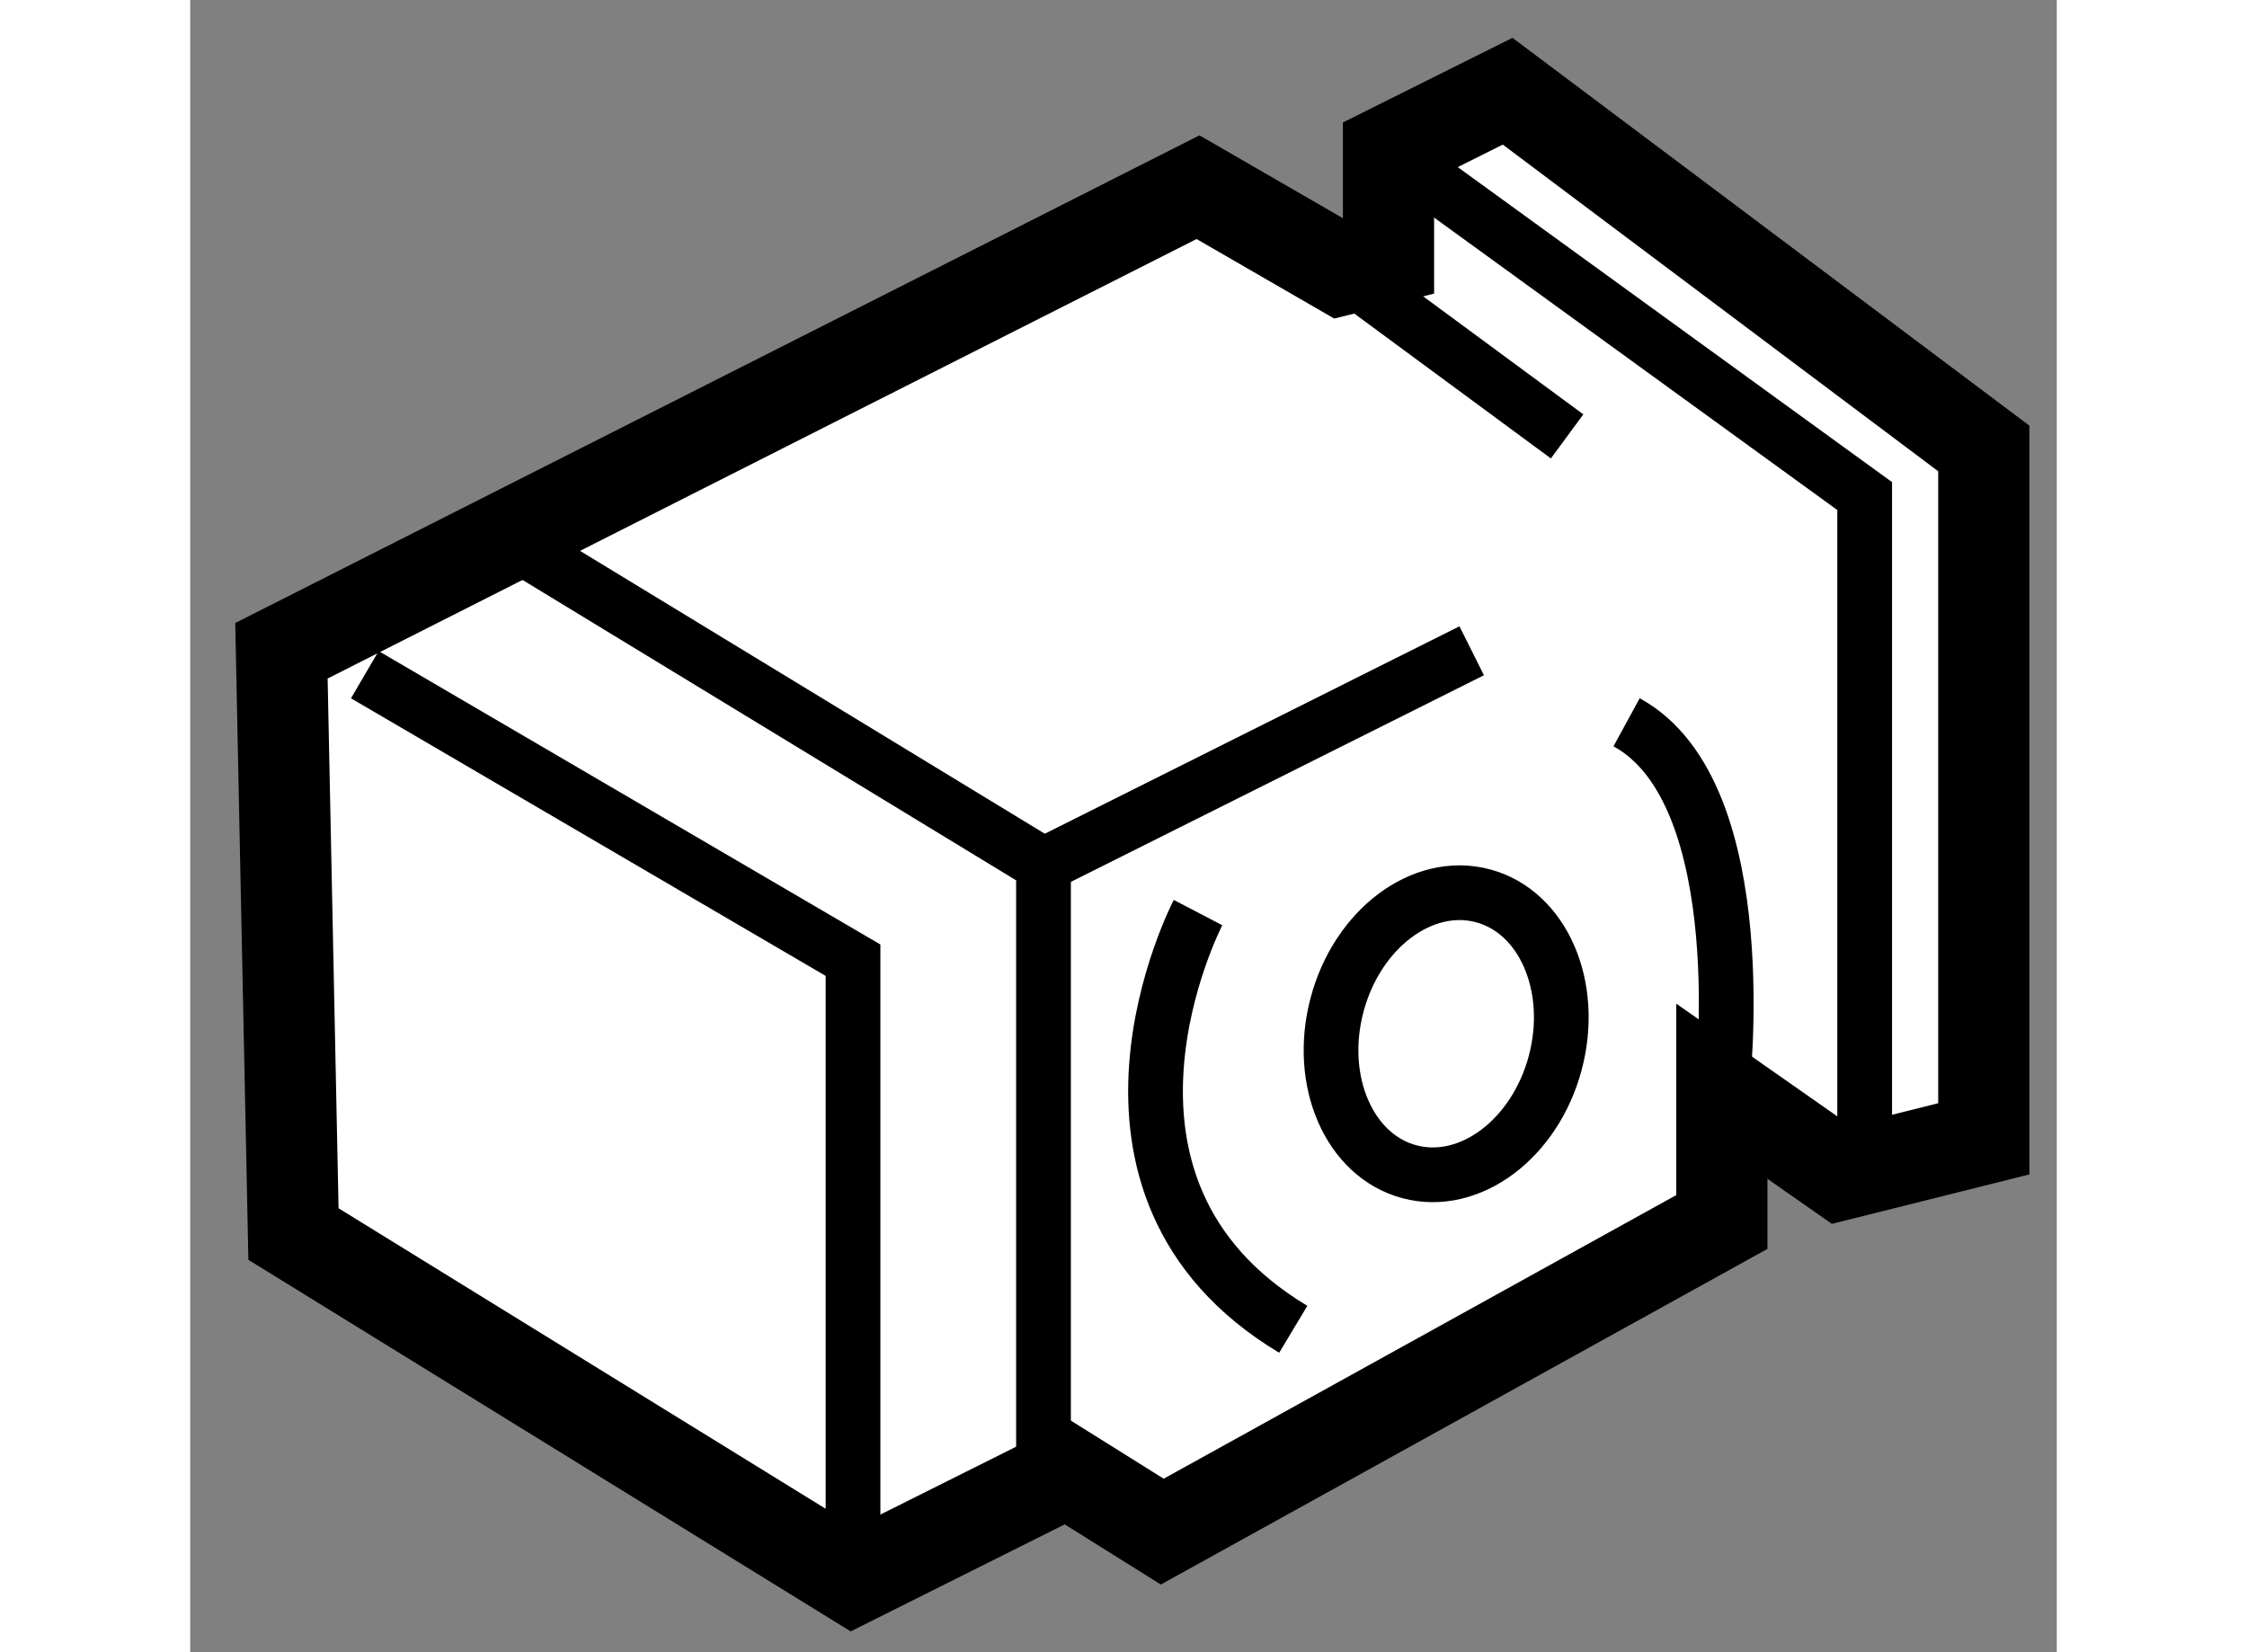 <?xml version="1.0" encoding="utf-8"?>
<!-- Generator: Adobe Illustrator 15.1.0, SVG Export Plug-In . SVG Version: 6.00 Build 0)  -->
<!DOCTYPE svg PUBLIC "-//W3C//DTD SVG 1.1//EN" "http://www.w3.org/Graphics/SVG/1.1/DTD/svg11.dtd">
<svg version="1.1" xmlns="http://www.w3.org/2000/svg" xmlns:xlink="http://www.w3.org/1999/xlink" x="0px" y="0px" width="244.8px"
	 height="180px" viewBox="143.336 72.031 10.231 9.056" enable-background="new 0 0 244.8 180" xml:space="preserve">
	
<rect x="143.336" y="72.031" width="10.231" height="9.056" fill="#808080" stroke="none"/>
	
<g><polygon fill="#FFFFFF" stroke="#000000" stroke-width="0.5" points="146.969,80.687 143.902,78.795 143.836,75.598 
			148.86,73.057 149.644,73.51 149.904,73.445 149.904,72.857 150.557,72.531 153.167,74.489 153.167,78.273 152.384,78.469 
			151.731,78.012 151.731,78.729 148.664,80.426 148.143,80.1 		"></polygon><polyline fill="none" stroke="#000000" stroke-width="0.3" points="145.011,74.945 148.013,76.772 148.013,80.165 		"></polyline><polyline fill="none" stroke="#000000" stroke-width="0.3" points="146.969,80.687 146.969,77.294 144.293,75.729 		"></polyline><line fill="none" stroke="#000000" stroke-width="0.3" x1="149.644" y1="73.51" x2="150.883" y2="74.423"></line><polyline fill="none" stroke="#000000" stroke-width="0.3" points="149.904,72.857 152.514,74.75 152.514,78.469 		"></polyline><path fill="none" stroke="#000000" stroke-width="0.3" d="M151.731,78.012c0,0,0.195-1.631-0.522-2.022"></path><path fill="none" stroke="#000000" stroke-width="0.3" d="M148.86,77.033c0,0-0.783,1.501,0.522,2.284"></path><ellipse transform="matrix(-0.966 -0.257 0.257 -0.966 275.363 191.279)" fill="none" stroke="#000000" stroke-width="0.3" cx="150.198" cy="77.62" rx="0.619" ry="0.783"></ellipse><line fill="none" stroke="#000000" stroke-width="0.3" x1="148.013" y1="76.772" x2="150.36" y2="75.598"></line></g>


</svg>